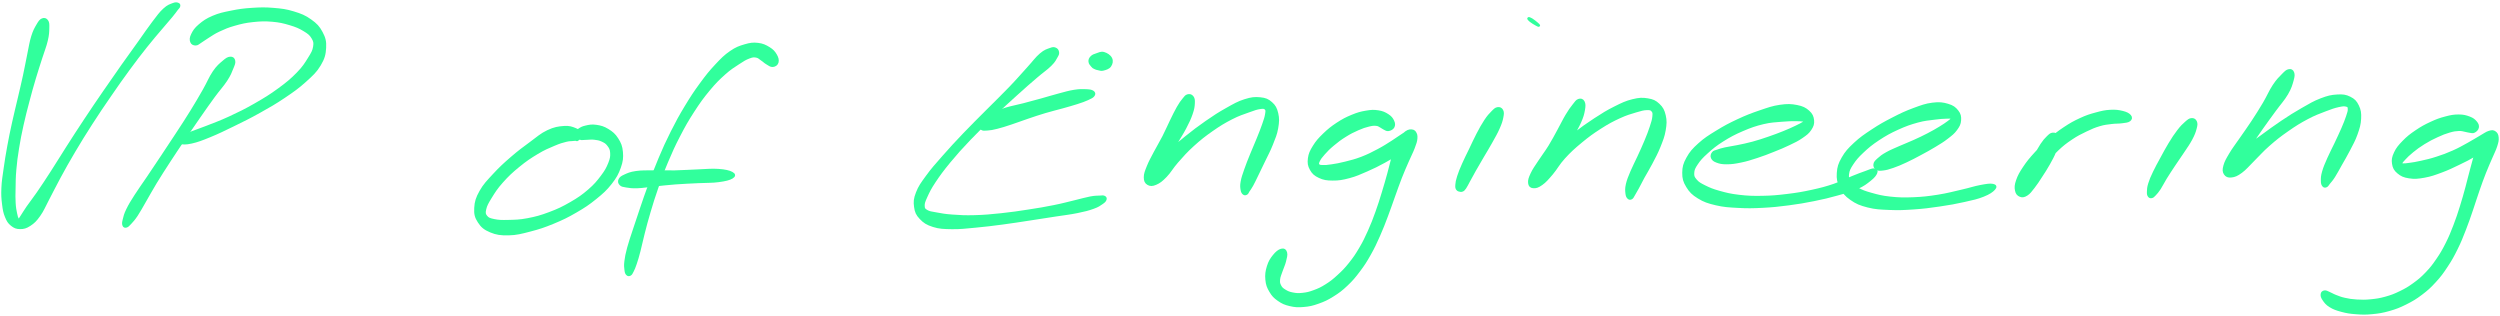 <svg xmlns="http://www.w3.org/2000/svg" width="997" height="126" viewBox="0 0 997 126" fill="none"><path d="M16.887 7.815C16.135 8.148 15.783 8.656 14.991 10.015C14.199 11.373 13.652 12.263 12.929 14.599C12.206 16.935 12.02 18.577 11.365 21.685C10.71 24.803 10.427 26.621 9.654 30.169C8.892 33.718 8.393 35.663 7.524 39.436C6.644 43.209 6.116 45.222 5.285 49.015C4.454 52.807 4.044 54.762 3.379 58.398C2.715 62.034 2.421 63.882 1.952 67.185C1.493 70.499 1.18 72.102 1.053 74.946C0.926 77.79 1.033 79.11 1.317 81.397C1.59 83.684 1.786 84.721 2.451 86.372C3.125 88.014 3.555 88.728 4.669 89.627C5.774 90.527 6.566 90.859 8.002 90.869C9.43 90.869 10.319 90.654 11.844 89.657C13.369 88.65 14.151 87.917 15.617 85.854C17.083 83.792 17.562 82.375 19.175 79.335C20.797 76.295 21.648 74.438 23.71 70.645C25.772 66.863 26.975 64.673 29.506 60.402C32.038 56.14 33.494 53.775 36.348 49.327C39.212 44.88 40.835 42.505 43.806 38.184C46.778 33.854 48.342 31.626 51.215 27.706C54.089 23.787 55.594 21.832 58.184 18.567C60.765 15.303 62.114 13.827 64.147 11.403C66.18 8.988 67.079 8.021 68.35 6.476C69.611 4.942 69.884 4.502 70.49 3.7C71.096 2.899 71.292 2.899 71.38 2.479C71.478 2.058 71.429 1.745 70.96 1.589C70.5 1.442 70.138 1.266 69.044 1.697C67.949 2.136 67.079 2.303 65.496 3.759C63.912 5.215 63.091 6.398 61.127 8.979C59.152 11.559 58.087 13.24 55.643 16.651C53.199 20.073 51.733 22.057 48.908 26.054C46.093 30.042 44.539 32.291 41.548 36.63C38.567 40.98 36.935 43.365 34.002 47.793C31.06 52.221 29.555 54.586 26.867 58.779C24.179 62.982 22.899 65.152 20.553 68.769C18.217 72.395 17.063 74.125 15.157 76.901C13.251 79.667 12.313 80.762 11.023 82.619C9.733 84.486 9.381 85.19 8.696 86.206C8.012 87.223 7.934 87.457 7.592 87.692C7.25 87.917 7.25 87.878 6.996 87.369C6.742 86.861 6.575 86.431 6.321 85.151C6.067 83.88 5.862 82.99 5.745 80.987C5.617 78.973 5.657 77.761 5.715 75.103C5.764 72.434 5.735 70.86 6.018 67.654C6.302 64.439 6.536 62.611 7.113 59.043C7.69 55.475 8.081 53.55 8.902 49.816C9.733 46.072 10.27 44.069 11.248 40.354C12.225 36.64 12.763 34.695 13.799 31.225C14.825 27.755 15.441 26.025 16.389 23.005C17.347 19.994 18.012 18.499 18.569 16.133C19.126 13.778 19.136 12.761 19.165 11.207C19.204 9.643 19.204 9.037 18.745 8.363C18.285 7.688 17.64 7.483 16.887 7.815Z" fill="#31FF9C" stroke="#31FF9C"></path><path d="M91.818 23.103C90.978 23.171 90.42 23.494 89.12 24.618C87.811 25.742 86.843 26.456 85.289 28.723C83.745 30.991 83.148 32.789 81.35 35.937C79.551 39.084 78.486 40.931 76.306 44.46C74.136 47.979 72.826 49.943 70.461 53.56C68.105 57.176 66.825 59.083 64.518 62.543C62.221 66.003 61.029 67.782 58.947 70.861C56.865 73.949 55.751 75.416 54.118 77.967C52.496 80.508 51.763 81.681 50.824 83.606C49.886 85.532 49.739 86.363 49.436 87.585C49.123 88.816 49.114 89.207 49.299 89.745C49.485 90.282 49.808 90.439 50.345 90.273C50.883 90.116 51.137 89.852 51.968 88.943C52.808 88.034 53.356 87.477 54.519 85.728C55.682 83.978 56.278 82.776 57.784 80.195C59.289 77.625 60.12 76.002 62.035 72.845C63.961 69.688 65.124 67.899 67.382 64.419C69.64 60.949 70.92 59.043 73.335 55.466C75.759 51.889 77.108 49.943 79.483 46.542C81.858 43.14 83.08 41.361 85.22 38.449C87.351 35.536 88.681 34.236 90.156 31.978C91.632 29.72 91.965 28.694 92.59 27.149C93.226 25.605 93.47 25.077 93.314 24.266C93.167 23.455 92.659 23.025 91.818 23.103Z" fill="#31FF9C" stroke="#31FF9C"></path><path d="M78.026 17.648C78.769 17.648 79.043 17.208 80.03 16.612C81.008 16.015 81.496 15.566 82.963 14.666C84.429 13.767 85.26 13.093 87.361 12.115C89.463 11.148 90.753 10.561 93.451 9.799C96.138 9.036 97.8 8.636 100.83 8.313C103.86 7.991 105.629 7.922 108.591 8.176C111.553 8.43 113.107 8.812 115.638 9.564C118.17 10.317 119.46 10.874 121.259 11.959C123.057 13.044 123.829 13.63 124.641 14.97C125.462 16.318 125.638 16.993 125.364 18.654C125.09 20.326 124.602 21.176 123.272 23.297C121.943 25.428 121.122 26.826 118.708 29.299C116.293 31.772 114.612 33.179 111.211 35.662C107.809 38.154 105.629 39.474 101.71 41.722C97.781 43.97 95.464 45.094 91.584 46.893C87.693 48.691 85.553 49.405 82.288 50.705C79.023 52.005 77.411 52.425 75.251 53.383C73.09 54.341 72.152 54.791 71.468 55.494C70.793 56.198 70.881 56.648 71.859 56.902C72.836 57.156 73.99 57.293 76.355 56.755C78.73 56.218 80.372 55.602 83.705 54.233C87.038 52.865 89.101 51.848 93.03 49.933C96.96 48.007 99.296 46.883 103.342 44.625C107.399 42.367 109.637 41.087 113.283 38.633C116.938 36.17 118.776 34.88 121.611 32.329C124.445 29.768 125.872 28.507 127.456 25.858C129.049 23.209 129.42 21.655 129.567 19.075C129.714 16.504 129.352 15.165 128.189 12.985C127.035 10.796 126.019 9.74 123.781 8.147C121.552 6.554 119.978 5.918 117.017 5.019C114.055 4.11 112.286 3.905 108.972 3.631C105.659 3.358 103.782 3.416 100.429 3.631C97.087 3.856 95.327 4.1 92.239 4.726C89.15 5.351 87.517 5.674 84.986 6.749C82.454 7.824 81.242 8.694 79.59 10.092C77.939 11.49 77.352 12.448 76.707 13.758C76.052 15.057 76.062 15.839 76.335 16.612C76.599 17.394 77.293 17.648 78.026 17.648Z" fill="#31FF9C" stroke="#31FF9C"></path><path d="M231.534 53.345C231.231 52.602 230.723 52.064 229.403 51.536C228.084 51.018 227.106 50.569 224.926 50.735C222.737 50.901 221.144 51.106 218.485 52.367C215.817 53.628 214.487 54.928 211.604 57.049C208.72 59.17 206.971 60.441 204.058 62.963C201.145 65.484 199.523 66.97 197.05 69.648C194.577 72.326 193.179 73.705 191.684 76.363C190.198 79.012 189.758 80.498 189.621 82.912C189.484 85.326 189.787 86.578 190.999 88.435C192.202 90.292 193.296 91.22 195.662 92.208C198.037 93.195 199.699 93.43 202.836 93.361C205.984 93.293 207.841 92.775 211.399 91.856C214.947 90.937 216.98 90.263 220.616 88.767C224.252 87.262 226.217 86.314 229.579 84.359C232.941 82.414 234.652 81.28 237.438 79.022C240.233 76.764 241.602 75.523 243.537 73.069C245.463 70.606 246.225 69.209 247.105 66.726C247.984 64.243 248.121 62.894 247.926 60.646C247.73 58.388 247.241 57.205 246.127 55.456C245.013 53.696 244.045 52.914 242.364 51.869C240.683 50.833 239.49 50.52 237.721 50.266C235.962 50.002 234.926 50.266 233.567 50.569C232.199 50.872 231.71 51.224 230.899 51.761C230.097 52.308 229.843 52.631 229.53 53.286C229.217 53.941 229.217 54.547 229.344 55.055C229.472 55.554 229.794 55.886 230.166 55.798C230.547 55.71 230.996 54.83 231.211 54.615C231.426 54.39 231.202 54.537 231.25 54.674C231.309 54.811 231.27 55.143 231.485 55.28C231.71 55.417 231.808 55.358 232.355 55.348C232.902 55.348 233.293 55.28 234.232 55.251C235.17 55.231 235.874 55.084 237.037 55.231C238.21 55.378 238.972 55.456 240.087 55.974C241.201 56.492 241.866 56.834 242.608 57.831C243.361 58.828 243.752 59.473 243.83 60.949C243.918 62.425 243.781 63.314 243.029 65.201C242.266 67.087 241.67 68.221 240.038 70.372C238.415 72.522 237.359 73.822 234.887 75.963C232.414 78.093 230.801 79.218 227.653 81.035C224.506 82.853 222.6 83.763 219.15 85.053C215.709 86.353 213.696 86.89 210.411 87.516C207.127 88.141 205.387 88.132 202.719 88.2C200.051 88.269 198.848 88.23 197.079 87.868C195.32 87.506 194.626 87.291 193.893 86.392C193.16 85.493 193.062 84.926 193.414 83.381C193.766 81.847 194.303 80.869 195.652 78.68C197.001 76.5 197.939 74.966 200.168 72.473C202.387 69.971 203.96 68.485 206.775 66.188C209.581 63.891 211.408 62.669 214.233 60.978C217.058 59.278 218.593 58.691 220.899 57.704C223.196 56.727 224.154 56.472 225.728 56.072C227.302 55.681 227.722 55.866 228.748 55.71C229.784 55.554 230.341 55.759 230.899 55.29C231.456 54.821 231.827 54.097 231.534 53.345Z" fill="#31FF9C" stroke="#31FF9C"></path><path d="M309.984 24.843C310.218 23.982 310.003 23.064 309.339 21.939C308.674 20.815 308.068 20.092 306.651 19.222C305.224 18.352 304.148 17.805 302.242 17.59C300.327 17.375 299.261 17.512 297.091 18.147C294.931 18.782 293.709 19.193 291.403 20.776C289.106 22.37 287.962 23.533 285.587 26.074C283.212 28.615 281.941 30.199 279.527 33.493C277.112 36.787 275.832 38.732 273.515 42.563C271.199 46.395 270.045 48.516 267.963 52.641C265.881 56.776 264.884 59.024 263.106 63.217C261.317 67.42 260.535 69.619 259.049 73.646C257.563 77.663 256.909 79.677 255.657 83.333C254.406 86.978 253.81 88.787 252.794 91.895C251.777 95.013 251.249 96.44 250.584 98.903C249.93 101.366 249.715 102.471 249.5 104.211C249.284 105.96 249.402 106.606 249.529 107.632C249.646 108.658 249.773 108.961 250.125 109.333C250.467 109.704 250.839 109.724 251.269 109.479C251.689 109.225 251.806 108.961 252.246 108.082C252.686 107.212 252.921 106.703 253.458 105.1C253.996 103.497 254.309 102.481 254.934 100.057C255.569 97.642 255.814 96.147 256.625 93.019C257.436 89.882 257.886 88.054 258.981 84.398C260.075 80.742 260.681 78.729 262.079 74.731C263.477 70.743 264.23 68.564 265.969 64.439C267.719 60.304 268.697 58.105 270.788 54.088C272.87 50.07 274.043 48.008 276.399 44.362C278.764 40.716 280.084 38.869 282.576 35.868C285.059 32.867 286.457 31.499 288.832 29.368C291.197 27.247 292.458 26.534 294.423 25.233C296.387 23.933 297.218 23.425 298.655 22.878C300.092 22.321 300.561 22.301 301.597 22.477C302.633 22.643 302.975 23.181 303.826 23.738C304.686 24.285 304.999 24.735 305.869 25.224C306.729 25.722 307.345 26.299 308.175 26.221C308.997 26.142 309.749 25.703 309.984 24.843Z" fill="#31FF9C" stroke="#31FF9C"></path><path d="M247.486 73.48C248.013 74.007 248.414 74.047 249.753 74.272C251.102 74.487 251.962 74.653 254.201 74.575C256.449 74.496 257.954 74.174 260.974 73.871C263.995 73.568 265.793 73.314 269.322 73.05C272.841 72.776 275.157 72.727 278.607 72.541C282.058 72.365 283.934 72.502 286.583 72.141C289.232 71.789 290.825 71.398 291.881 70.772C292.927 70.137 292.927 69.59 291.842 69.003C290.757 68.417 289.134 68.035 286.456 67.85C283.768 67.654 281.882 67.928 278.412 68.045C274.942 68.162 272.645 68.368 269.097 68.446C265.549 68.514 263.74 68.358 260.652 68.417C257.573 68.465 255.97 68.368 253.673 68.7C251.376 69.032 250.467 69.472 249.167 70.069C247.857 70.665 247.476 70.987 247.144 71.671C246.801 72.356 246.968 72.962 247.486 73.48Z" fill="#31FF9C" stroke="#31FF9C"></path><path d="M420.855 19.466C420.249 19.242 419.995 19.163 418.831 19.613C417.659 20.053 416.798 20.18 415.019 21.705C413.241 23.23 412.38 24.588 409.937 27.257C407.503 29.915 406.056 31.675 402.841 35.017C399.635 38.36 397.553 40.306 393.897 43.99C390.241 47.666 388.101 49.728 384.562 53.432C381.034 57.137 379.206 59.111 376.234 62.493C373.263 65.885 371.807 67.469 369.715 70.352C367.623 73.226 366.704 74.457 365.766 76.881C364.828 79.296 364.75 80.439 365.023 82.463C365.297 84.486 365.717 85.473 367.154 86.988C368.591 88.503 369.715 89.256 372.207 90.038C374.71 90.82 376.293 90.849 379.646 90.898C382.998 90.947 384.963 90.673 388.99 90.302C393.007 89.93 395.402 89.627 399.742 89.06C404.082 88.484 406.438 88.093 410.67 87.448C414.912 86.812 417.141 86.46 420.923 85.864C424.716 85.278 426.612 85.102 429.622 84.486C432.623 83.88 433.992 83.518 435.956 82.814C437.921 82.121 438.459 81.651 439.426 80.996C440.394 80.341 440.609 80.038 440.795 79.56C440.98 79.071 440.804 78.778 440.365 78.563C439.915 78.348 439.671 78.436 438.576 78.494C437.471 78.553 436.856 78.475 434.881 78.836C432.907 79.208 431.626 79.638 428.704 80.332C425.791 81.026 424.002 81.554 420.288 82.296C416.583 83.049 414.355 83.411 410.162 84.056C405.968 84.701 403.613 85.072 399.322 85.522C395.041 85.972 392.636 86.196 388.746 86.304C384.846 86.412 382.91 86.294 379.851 86.069C376.792 85.854 375.492 85.59 373.439 85.209C371.386 84.828 370.604 84.799 369.568 84.183C368.532 83.567 368.317 83.293 368.268 82.13C368.229 80.977 368.483 80.322 369.363 78.377C370.243 76.432 370.829 75.181 372.667 72.405C374.514 69.638 375.785 67.899 378.58 64.497C381.386 61.105 383.184 59.111 386.674 55.446C390.173 51.781 392.313 49.738 396.038 46.16C399.771 42.593 401.892 40.687 405.333 37.578C408.764 34.47 410.504 32.965 413.221 30.639C415.938 28.302 417.277 27.52 418.9 25.908C420.522 24.295 420.737 23.611 421.324 22.584C421.92 21.558 421.94 21.392 421.852 20.766C421.754 20.151 421.451 19.701 420.855 19.466Z" fill="#31FF9C" stroke="#31FF9C"></path><path d="M391.463 51.331C392.088 51.732 392.567 51.654 393.809 51.556C395.05 51.468 395.783 51.341 397.65 50.872C399.527 50.402 400.729 50.002 403.163 49.2C405.587 48.408 407.073 47.802 409.79 46.884C412.517 45.965 414.032 45.437 416.789 44.616C419.545 43.795 421.031 43.482 423.572 42.769C426.123 42.045 427.491 41.684 429.525 41.029C431.548 40.374 432.418 40.071 433.728 39.475C435.037 38.878 435.634 38.614 436.054 38.038C436.464 37.471 436.396 37.021 435.8 36.62C435.203 36.23 434.558 36.132 433.073 36.063C431.587 36.005 430.561 35.966 428.391 36.308C426.221 36.65 424.823 37.099 422.223 37.784C419.613 38.468 418.176 38.956 415.381 39.729C412.586 40.501 411.051 40.921 408.236 41.654C405.431 42.378 403.828 42.612 401.325 43.355C398.823 44.108 397.552 44.557 395.715 45.398C393.887 46.239 393.173 46.717 392.167 47.558C391.15 48.389 390.789 48.809 390.642 49.562C390.505 50.324 390.828 50.93 391.463 51.331Z" fill="#31FF9C" stroke="#31FF9C"></path><path d="M435.565 26.279C435.966 26.778 436.093 26.817 436.592 27.061C437.09 27.315 437.373 27.403 438.058 27.53C438.732 27.648 439.074 27.921 440.003 27.667C440.922 27.413 442.046 27.14 442.652 26.27C443.258 25.4 443.522 24.334 443.033 23.327C442.544 22.321 441.352 21.558 440.218 21.236C439.094 20.913 438.38 21.402 437.393 21.715C436.406 22.018 435.858 22.213 435.292 22.79C434.725 23.357 434.519 23.875 434.578 24.569C434.627 25.273 435.155 25.781 435.565 26.279Z" fill="#31FF9C" stroke="#31FF9C"></path><path d="M473.656 38.106C472.962 38.312 472.766 38.664 471.985 39.621C471.203 40.579 470.733 41.185 469.746 42.906C468.759 44.616 468.202 45.877 467.048 48.194C465.905 50.52 465.318 52.006 464.028 54.528C462.738 57.049 461.839 58.428 460.597 60.793C459.366 63.168 458.633 64.39 457.841 66.374C457.049 68.349 456.639 69.316 456.639 70.704C456.639 72.082 456.981 72.776 457.831 73.285C458.682 73.793 459.493 73.852 460.9 73.236C462.318 72.62 463.188 71.975 464.898 70.215C466.609 68.466 467.283 66.921 469.453 64.458C471.623 61.995 472.972 60.421 475.748 57.9C478.533 55.378 480.283 54 483.362 51.849C486.431 49.699 488.21 48.643 491.113 47.148C494.016 45.652 495.609 45.203 497.887 44.372C500.174 43.541 501.151 43.189 502.53 42.994C503.918 42.798 504.309 42.867 504.797 43.385C505.296 43.912 505.198 44.343 505.003 45.603C504.807 46.864 504.485 47.744 503.82 49.689C503.145 51.634 502.618 52.934 501.65 55.329C500.692 57.724 499.998 59.19 499.001 61.663C498.004 64.136 497.427 65.524 496.675 67.694C495.932 69.854 495.551 70.88 495.267 72.463C494.974 74.057 495.091 74.692 495.238 75.64C495.394 76.588 495.639 76.891 496.02 77.204C496.401 77.507 496.763 77.4 497.124 77.185C497.496 76.96 497.427 76.764 497.857 76.1C498.297 75.445 498.591 75.151 499.304 73.861C500.008 72.571 500.438 71.642 501.406 69.648C502.383 67.664 503.028 66.355 504.172 63.931C505.325 61.506 506.146 60.099 507.163 57.518C508.179 54.948 508.834 53.501 509.254 51.048C509.675 48.585 509.733 47.236 509.274 45.252C508.805 43.258 508.277 42.28 506.938 41.097C505.589 39.905 504.651 39.504 502.549 39.289C500.448 39.084 499.109 39.201 496.43 40.051C493.752 40.892 492.227 41.811 489.168 43.531C486.109 45.242 484.349 46.395 481.114 48.633C477.888 50.862 476.09 52.26 473.03 54.703C469.971 57.147 468.348 58.554 465.807 60.842C463.266 63.119 461.897 64.204 460.324 66.1C458.75 68.006 458.369 69.052 457.929 70.333C457.499 71.613 457.763 72.18 458.144 72.493C458.535 72.815 459.043 72.698 459.864 71.926C460.675 71.154 461.135 70.323 462.23 68.622C463.324 66.921 463.999 65.7 465.338 63.422C466.677 61.145 467.488 59.698 468.935 57.225C470.391 54.742 471.359 53.394 472.6 51.018C473.842 48.643 474.467 47.324 475.151 45.349C475.836 43.365 475.953 42.446 476.012 41.107C476.08 39.768 475.953 39.23 475.484 38.634C475.015 38.028 474.36 37.911 473.656 38.106Z" fill="#31FF9C" stroke="#31FF9C"></path><path d="M555.615 50.597C555.967 49.894 555.947 49.209 555.498 48.271C555.058 47.342 554.579 46.697 553.396 45.935C552.204 45.172 551.285 44.733 549.564 44.478C547.844 44.215 546.837 44.273 544.775 44.625C542.713 44.977 541.52 45.3 539.233 46.238C536.955 47.186 535.616 47.86 533.368 49.336C531.13 50.812 529.898 51.8 528.022 53.608C526.155 55.426 525.197 56.481 524.014 58.388C522.831 60.303 522.333 61.349 522.089 63.167C521.854 64.985 522.01 66.021 522.831 67.497C523.643 68.963 524.444 69.697 526.174 70.498C527.904 71.309 529.107 71.505 531.472 71.514C533.847 71.534 535.313 71.29 538.031 70.566C540.748 69.843 542.273 69.12 545.078 67.908C547.883 66.686 549.437 65.904 552.067 64.467C554.686 63.03 556.104 62.19 558.195 60.714C560.287 59.238 561.274 58.417 562.525 57.097C563.767 55.768 564.216 55.054 564.412 54.087C564.607 53.109 564.236 52.493 563.503 52.23C562.77 51.975 561.851 51.966 560.737 52.777C559.632 53.588 558.967 54.448 557.951 56.296C556.944 58.153 556.534 59.472 555.693 62.043C554.852 64.614 554.598 66.197 553.767 69.169C552.937 72.13 552.497 73.772 551.539 76.861C550.591 79.95 550.102 81.563 548.998 84.632C547.883 87.701 547.307 89.275 545.997 92.188C544.687 95.091 543.983 96.576 542.449 99.166C540.914 101.766 540.074 102.988 538.343 105.158C536.604 107.328 535.646 108.296 533.769 110.016C531.902 111.736 530.905 112.528 528.96 113.76C527.025 114.991 525.969 115.47 524.063 116.174C522.157 116.887 521.16 117.102 519.43 117.288C517.7 117.474 516.84 117.396 515.422 117.112C514.005 116.839 513.331 116.516 512.334 115.9C511.337 115.284 510.916 114.913 510.457 114.014C509.988 113.115 509.89 112.616 510.007 111.404C510.125 110.192 510.574 109.381 511.043 107.944C511.513 106.507 512.011 105.666 512.363 104.23C512.715 102.783 513.077 101.639 512.803 100.73C512.529 99.821 511.962 99.421 511.004 99.684C510.056 99.939 509.089 100.701 508.033 102.021C506.977 103.33 506.313 104.366 505.726 106.263C505.14 108.169 504.925 109.537 505.12 111.511C505.306 113.496 505.716 114.542 506.674 116.154C507.622 117.757 508.316 118.49 509.871 119.575C511.425 120.66 512.441 121.12 514.445 121.589C516.439 122.058 517.622 122.127 519.87 121.931C522.118 121.745 523.349 121.472 525.676 120.641C528.002 119.82 529.243 119.243 531.521 117.816C533.798 116.399 534.971 115.509 537.053 113.535C539.145 111.56 540.113 110.387 541.95 107.954C543.788 105.52 544.648 104.161 546.231 101.356C547.815 98.551 548.528 96.977 549.887 93.927C551.246 90.888 551.832 89.255 553.025 86.127C554.217 82.999 554.725 81.377 555.84 78.308C556.954 75.239 557.492 73.606 558.596 70.781C559.701 67.957 560.355 66.549 561.382 64.184C562.398 61.818 563.024 60.753 563.708 58.954C564.383 57.146 564.676 56.384 564.773 55.152C564.861 53.92 564.646 53.383 564.177 52.787C563.718 52.2 563.366 52.024 562.457 52.181C561.548 52.347 561.079 52.738 559.652 53.598C558.234 54.458 557.374 55.211 555.361 56.472C553.357 57.742 552.076 58.612 549.613 59.912C547.15 61.212 545.664 61.984 543.055 62.991C540.445 63.988 538.949 64.33 536.564 64.936C534.18 65.542 532.958 65.738 531.13 66.021C529.302 66.295 528.53 66.363 527.445 66.314C526.36 66.266 526.037 66.217 525.725 65.777C525.412 65.337 525.441 65.014 525.881 64.106C526.321 63.206 526.77 62.551 527.934 61.261C529.087 59.961 529.957 59.062 531.667 57.645C533.368 56.218 534.492 55.367 536.457 54.145C538.422 52.914 539.604 52.337 541.481 51.506C543.358 50.675 544.384 50.353 545.86 49.991C547.336 49.63 547.893 49.6 548.871 49.698C549.848 49.786 550.092 50.148 550.737 50.46C551.373 50.783 551.48 51.008 552.076 51.272C552.683 51.536 553.034 51.907 553.748 51.77C554.452 51.633 555.263 51.291 555.615 50.597Z" fill="#31FF9C" stroke="#31FF9C"></path><path d="M597.254 43.228C596.481 43.355 596.12 43.746 595.142 44.733C594.165 45.72 593.53 46.385 592.357 48.154C591.184 49.923 590.48 51.253 589.258 53.559C588.046 55.876 587.44 57.313 586.287 59.698C585.133 62.092 584.449 63.363 583.511 65.513C582.572 67.654 582.113 68.778 581.585 70.42C581.057 72.062 580.96 72.717 580.881 73.724C580.813 74.731 580.881 75.014 581.204 75.464C581.536 75.913 582.113 75.972 582.514 75.962C582.915 75.962 583.452 75.591 583.198 75.444C582.944 75.288 581.536 75.122 581.253 75.2C580.969 75.278 581.419 75.679 581.791 75.835C582.162 75.992 582.612 76.148 583.1 75.953C583.589 75.767 583.726 75.63 584.254 74.887C584.781 74.135 584.967 73.607 585.749 72.199C586.531 70.792 587.039 69.795 588.154 67.83C589.268 65.865 590.001 64.634 591.321 62.376C592.64 60.118 593.491 58.798 594.742 56.531C596.003 54.263 596.765 52.983 597.615 51.038C598.475 49.083 598.759 48.174 599.033 46.786C599.306 45.398 599.355 44.792 598.993 44.078C598.642 43.374 598.026 43.091 597.254 43.228Z" fill="#31FF9C" stroke="#31FF9C"></path><path d="M612.522 9.682C613.167 10.053 613.626 10.268 613.685 10.19C613.743 10.112 613.382 9.77 612.805 9.281C612.228 8.802 611.437 8.157 610.791 7.766C610.146 7.385 609.638 7.219 609.57 7.336C609.491 7.443 609.834 7.864 610.42 8.333C611.006 8.802 611.867 9.31 612.522 9.682Z" fill="#31FF9C" stroke="#31FF9C"></path><path d="M629.578 39.944C628.796 40.218 628.474 40.814 627.516 42.026C626.558 43.238 625.972 44.03 624.789 46.004C623.606 47.978 622.961 49.435 621.593 51.908C620.234 54.381 619.491 55.886 617.966 58.359C616.432 60.842 615.366 62.102 613.949 64.302C612.522 66.491 611.672 67.586 610.87 69.316C610.059 71.056 609.785 71.906 609.902 72.962C610.02 74.008 610.489 74.477 611.466 74.565C612.434 74.653 613.275 74.448 614.76 73.382C616.246 72.317 617.087 71.329 618.885 69.218C620.674 67.117 621.407 65.397 623.723 62.865C626.04 60.324 627.584 58.916 630.478 56.521C633.371 54.127 635.12 52.856 638.18 50.901C641.239 48.936 642.96 48.037 645.784 46.727C648.609 45.427 650.095 45.036 652.294 44.372C654.484 43.717 655.402 43.463 656.751 43.414C658.1 43.375 658.501 43.511 659.038 44.137C659.576 44.763 659.576 45.232 659.449 46.532C659.322 47.842 659.038 48.702 658.403 50.647C657.768 52.592 657.25 53.892 656.272 56.267C655.295 58.633 654.611 60.069 653.496 62.503C652.392 64.947 651.629 66.257 650.701 68.456C649.782 70.655 649.293 71.779 648.893 73.509C648.492 75.239 648.609 76.021 648.717 77.106C648.834 78.181 649.069 78.533 649.45 78.905C649.831 79.286 650.212 79.227 650.623 78.983C651.043 78.729 651.063 78.455 651.551 77.673C652.03 76.881 652.294 76.451 653.047 75.054C653.809 73.656 654.249 72.698 655.353 70.684C656.458 68.671 657.289 67.42 658.56 64.976C659.83 62.533 660.661 61.076 661.707 58.466C662.743 55.857 663.359 54.41 663.779 51.937C664.199 49.454 664.278 48.125 663.808 46.092C663.339 44.059 662.782 43.033 661.433 41.762C660.084 40.481 659.136 40.042 657.074 39.709C655.002 39.367 653.741 39.406 651.121 40.051C648.492 40.697 646.967 41.43 643.957 42.945C640.946 44.45 639.255 45.515 636.049 47.597C632.853 49.679 631.074 50.969 627.956 53.345C624.838 55.71 623.225 57.127 620.459 59.454C617.693 61.78 616.099 62.884 614.135 64.996C612.18 67.107 611.457 68.319 610.665 70C609.873 71.672 609.922 72.542 610.186 73.382C610.45 74.233 611.056 74.516 611.994 74.233C612.923 73.949 613.587 73.363 614.858 71.965C616.119 70.567 616.813 69.404 618.328 67.254C619.833 65.103 620.742 63.706 622.404 61.223C624.066 58.74 625.111 57.342 626.636 54.84C628.161 52.338 629.041 50.94 630.038 48.731C631.025 46.522 631.308 45.437 631.592 43.815C631.875 42.192 631.856 41.4 631.455 40.628C631.054 39.846 630.37 39.66 629.578 39.944Z" fill="#31FF9C" stroke="#31FF9C"></path><path d="M682.809 62.884C683.122 63.568 683.572 63.979 684.745 64.409C685.908 64.839 686.749 65.034 688.645 65.025C690.541 65.015 691.812 64.839 694.226 64.341C696.63 63.842 698.077 63.373 700.687 62.523C703.297 61.672 704.733 61.095 707.285 60.079C709.845 59.062 711.204 58.515 713.452 57.43C715.71 56.345 716.844 55.827 718.535 54.654C720.226 53.481 721.027 52.904 721.917 51.575C722.797 50.236 723.109 49.405 722.963 47.988C722.806 46.571 722.425 45.613 721.155 44.489C719.874 43.365 718.838 42.807 716.58 42.368C714.332 41.928 712.836 41.859 709.885 42.289C706.943 42.71 705.203 43.365 701.85 44.498C698.497 45.642 696.542 46.395 693.112 47.988C689.691 49.591 687.814 50.578 684.725 52.484C681.637 54.38 680.014 55.368 677.668 57.489C675.322 59.6 674.257 60.792 673.006 63.07C671.745 65.347 671.393 66.628 671.373 68.876C671.354 71.124 671.696 72.346 672.898 74.32C674.091 76.285 675.088 77.311 677.385 78.719C679.682 80.136 681.226 80.644 684.373 81.387C687.521 82.12 689.407 82.218 693.112 82.413C696.826 82.619 698.898 82.589 702.925 82.384C706.952 82.179 709.161 81.934 713.257 81.407C717.352 80.869 719.522 80.488 723.403 79.716C727.283 78.934 729.218 78.465 732.649 77.507C736.08 76.559 737.937 76.109 740.557 74.956C743.176 73.792 744.222 72.913 745.747 71.701C747.262 70.489 747.849 69.697 748.171 68.886C748.494 68.074 748.171 67.693 747.34 67.644C746.519 67.605 745.757 68.065 744.036 68.671C742.316 69.277 741.251 69.658 738.739 70.684C736.237 71.701 734.712 72.659 731.496 73.763C728.28 74.858 726.394 75.356 722.66 76.177C718.926 76.989 716.785 77.36 712.807 77.839C708.839 78.328 706.669 78.523 702.798 78.592C698.927 78.66 696.914 78.582 693.473 78.181C690.033 77.78 688.332 77.341 685.605 76.578C682.868 75.816 681.685 75.298 679.828 74.379C677.961 73.45 677.209 73.03 676.28 71.945C675.342 70.87 675.088 70.313 675.166 68.983C675.234 67.644 675.547 66.901 676.652 65.269C677.746 63.637 678.616 62.659 680.669 60.812C682.721 58.955 684.09 57.811 686.924 56.013C689.759 54.224 691.597 53.247 694.842 51.849C698.087 50.451 700.022 49.786 703.17 49.024C706.317 48.271 708.027 48.301 710.588 48.056C713.149 47.822 714.283 47.831 715.994 47.822C717.704 47.812 718.3 47.91 719.131 47.998C719.972 48.095 720.167 48.066 720.177 48.271C720.197 48.477 720.001 48.565 719.2 49.034C718.398 49.513 717.733 49.894 716.17 50.627C714.606 51.37 713.53 51.868 711.38 52.738C709.22 53.598 707.861 54.117 705.388 54.967C702.915 55.807 701.508 56.296 699.025 56.971C696.543 57.645 695.174 57.889 692.975 58.349C690.776 58.808 689.642 58.896 688.029 59.258C686.416 59.62 685.879 59.805 684.911 60.157C683.934 60.499 683.591 60.441 683.171 60.978C682.751 61.526 682.497 62.2 682.809 62.884Z" fill="#31FF9C" stroke="#31FF9C"></path><path d="M748.425 67.292C749.09 67.693 749.667 67.653 750.957 67.497C752.237 67.341 753.029 67.135 754.847 66.5C756.675 65.875 757.867 65.366 760.067 64.34C762.276 63.314 763.576 62.61 765.873 61.378C768.16 60.147 769.411 59.482 771.542 58.192C773.663 56.902 774.797 56.247 776.498 54.917C778.198 53.598 779.039 52.972 780.055 51.584C781.072 50.187 781.492 49.405 781.59 47.958C781.688 46.511 781.522 45.563 780.544 44.342C779.577 43.12 778.726 42.445 776.752 41.869C774.777 41.282 773.399 41.096 770.682 41.438C767.964 41.781 766.332 42.406 763.175 43.569C760.018 44.742 758.19 45.602 754.906 47.293C751.612 48.984 749.764 50.011 746.734 52.014C743.695 54.018 742.072 55.103 739.707 57.312C737.341 59.521 736.237 60.714 734.898 63.059C733.558 65.396 733.167 66.696 733.011 69.012C732.864 71.329 733.109 72.57 734.145 74.632C735.181 76.695 736.061 77.809 738.211 79.324C740.371 80.849 741.867 81.475 744.936 82.257C747.995 83.029 749.872 83.078 753.537 83.234C757.193 83.39 759.265 83.293 763.243 83.019C767.231 82.745 769.44 82.452 773.458 81.865C777.475 81.279 779.85 80.849 783.34 80.067C786.829 79.295 788.549 78.923 790.925 77.975C793.3 77.027 794.463 76.177 795.225 75.336C795.978 74.505 795.783 74.026 794.707 73.811C793.632 73.596 792.293 73.811 789.849 74.271C787.396 74.73 785.832 75.326 782.44 76.099C779.049 76.871 776.771 77.526 772.891 78.141C769.01 78.748 766.84 79.002 763.038 79.158C759.226 79.305 757.213 79.266 753.85 78.904C750.488 78.552 748.836 78.102 746.226 77.369C743.616 76.646 742.512 76.216 740.811 75.278C739.11 74.329 738.495 73.821 737.713 72.638C736.931 71.456 736.725 70.82 736.911 69.364C737.097 67.898 737.468 67.096 738.631 65.337C739.804 63.578 740.664 62.512 742.746 60.557C744.828 58.593 746.246 57.4 749.061 55.533C751.876 53.676 753.684 52.679 756.822 51.252C759.959 49.825 761.816 49.199 764.739 48.388C767.661 47.587 769.196 47.547 771.444 47.235C773.692 46.922 774.621 46.912 775.979 46.844C777.348 46.775 777.749 46.795 778.257 46.893C778.765 47 778.775 47 778.521 47.362C778.276 47.723 777.964 47.997 777.006 48.701C776.038 49.414 775.325 49.923 773.712 50.9C772.099 51.878 771.014 52.513 768.942 53.588C766.87 54.663 765.628 55.25 763.351 56.276C761.064 57.312 759.715 57.791 757.525 58.759C755.346 59.736 754.124 60.196 752.433 61.144C750.752 62.082 750.087 62.62 749.119 63.49C748.161 64.359 747.761 64.721 747.624 65.484C747.487 66.246 747.761 66.891 748.425 67.292Z" fill="#31FF9C" stroke="#31FF9C"></path><path d="M818.615 53.394C817.862 53.482 817.511 53.843 816.631 54.694C815.741 55.554 815.204 56.15 814.187 57.665C813.181 59.19 812.604 60.353 811.558 62.298C810.522 64.253 809.994 65.485 808.997 67.41C808 69.336 807.345 70.352 806.573 71.936C805.801 73.519 805.332 74.262 805.136 75.328C804.931 76.403 805.107 76.911 805.586 77.282C806.065 77.664 806.661 77.722 807.531 77.224C808.411 76.716 808.948 76.149 809.955 74.751C810.962 73.353 811.363 72.219 812.565 70.235C813.767 68.251 814.383 66.97 815.976 64.849C817.569 62.719 818.517 61.546 820.531 59.62C822.544 57.704 823.776 56.766 826.044 55.241C828.302 53.726 829.611 53.091 831.85 52.016C834.088 50.931 835.202 50.461 837.245 49.846C839.278 49.24 840.236 49.2 842.035 48.966C843.823 48.731 844.791 48.868 846.218 48.663C847.655 48.458 848.544 48.438 849.18 47.949C849.825 47.461 849.952 46.855 849.405 46.219C848.867 45.574 848.017 45.115 846.462 44.724C844.899 44.343 843.706 44.167 841.605 44.284C839.503 44.401 838.32 44.675 835.955 45.32C833.58 45.965 832.27 46.356 829.738 47.529C827.207 48.692 825.819 49.464 823.297 51.136C820.775 52.817 819.475 53.873 817.149 55.896C814.823 57.919 813.64 59.073 811.656 61.262C809.672 63.442 808.655 64.683 807.228 66.824C805.801 68.964 805.136 70.147 804.501 71.975C803.875 73.793 803.826 74.722 804.071 75.934C804.305 77.146 804.863 77.693 805.693 78.016C806.524 78.338 807.189 78.231 808.244 77.566C809.29 76.901 809.799 76.139 810.942 74.692C812.086 73.246 812.741 72.19 813.962 70.313C815.184 68.437 815.957 67.283 817.061 65.309C818.166 63.344 818.791 62.2 819.495 60.47C820.199 58.75 820.394 57.939 820.57 56.688C820.756 55.437 820.775 54.889 820.384 54.234C819.984 53.57 819.358 53.296 818.615 53.394Z" fill="#31FF9C" stroke="#31FF9C"></path><path d="M873.988 47.597C873.206 47.666 872.805 48.008 871.749 48.926C870.704 49.845 870.019 50.5 868.719 52.181C867.429 53.853 866.618 55.114 865.279 57.303C863.94 59.492 863.255 60.851 862.014 63.119C860.783 65.396 860.059 66.628 859.101 68.651C858.134 70.674 857.684 71.691 857.205 73.255C856.716 74.809 856.726 75.484 856.687 76.461C856.648 77.438 856.746 77.722 857.019 78.132C857.303 78.543 857.625 78.631 858.095 78.514C858.564 78.396 858.73 78.22 859.365 77.546C860 76.871 860.411 76.432 861.261 75.141C862.102 73.851 862.474 72.913 863.598 71.085C864.722 69.267 865.484 68.133 866.862 66.041C868.25 63.95 869.14 62.747 870.528 60.636C871.916 58.525 872.815 57.342 873.812 55.465C874.809 53.589 875.161 52.631 875.522 51.253C875.894 49.874 875.952 49.298 875.64 48.575C875.337 47.841 874.76 47.529 873.988 47.597Z" fill="#31FF9C" stroke="#31FF9C"></path><path d="M912.782 28.087C911.981 28.263 911.619 28.625 910.417 29.837C909.225 31.059 908.306 31.89 906.8 34.157C905.295 36.435 904.601 38.321 902.9 41.205C901.19 44.088 900.144 45.73 898.277 48.575C896.4 51.429 895.296 52.885 893.537 55.446C891.777 58.007 890.761 59.248 889.49 61.379C888.219 63.51 887.623 64.526 887.183 66.11C886.753 67.684 886.802 68.436 887.33 69.277C887.867 70.108 888.581 70.44 889.871 70.284C891.161 70.137 892.051 69.795 893.791 68.514C895.531 67.234 896.391 66.051 898.57 63.901C900.76 61.76 902.001 60.196 904.738 57.802C907.465 55.407 909.166 54.068 912.245 51.927C915.324 49.777 917.112 48.663 920.123 47.069C923.124 45.476 924.776 44.919 927.268 43.951C929.761 42.984 930.875 42.612 932.585 42.231C934.286 41.85 934.951 41.82 935.791 42.055C936.632 42.29 936.73 42.514 936.788 43.414C936.847 44.303 936.603 44.929 936.085 46.512C935.557 48.105 935.107 49.2 934.188 51.35C933.26 53.491 932.585 54.869 931.471 57.245C930.347 59.629 929.565 61.008 928.578 63.256C927.591 65.494 927.053 66.716 926.545 68.485C926.037 70.245 926.046 70.968 926.056 72.072C926.056 73.177 926.232 73.568 926.564 73.998C926.887 74.418 927.258 74.408 927.698 74.203C928.148 73.998 928.177 73.734 928.793 72.962C929.399 72.199 929.839 71.818 930.767 70.362C931.696 68.905 932.253 67.781 933.446 65.68C934.628 63.569 935.459 62.259 936.71 59.825C937.952 57.391 938.812 55.984 939.691 53.491C940.571 50.999 941.011 49.601 941.118 47.343C941.236 45.095 941.06 43.902 940.248 42.241C939.437 40.569 938.714 39.826 937.082 39.015C935.439 38.204 934.355 38.047 932.058 38.184C929.77 38.311 928.402 38.624 925.626 39.69C922.84 40.755 921.286 41.723 918.158 43.511C915.03 45.29 913.222 46.453 909.987 48.614C906.752 50.774 905.002 52.123 901.962 54.332C898.922 56.541 897.212 57.675 894.778 59.659C892.354 61.653 891.171 62.64 889.812 64.263C888.454 65.885 888.229 66.784 887.985 67.781C887.75 68.778 888.092 69.228 888.62 69.267C889.148 69.296 889.646 69.023 890.634 67.957C891.631 66.892 892.217 65.944 893.556 63.95C894.895 61.956 895.648 60.568 897.339 57.997C899.03 55.436 900.046 53.911 902.011 51.116C903.976 48.311 905.158 46.757 907.152 44.01C909.156 41.263 910.593 39.797 912 37.402C913.408 35.008 913.721 33.717 914.2 32.026C914.679 30.335 914.688 29.749 914.405 28.957C914.121 28.175 913.574 27.911 912.782 28.087Z" fill="#31FF9C" stroke="#31FF9C"></path><path d="M988.075 50.842C988.212 50.109 988.016 49.523 987.351 48.741C986.687 47.959 986.12 47.46 984.742 46.942C983.363 46.424 982.376 46.15 980.48 46.15C978.584 46.15 977.469 46.356 975.27 46.942C973.071 47.519 971.82 47.968 969.484 49.053C967.148 50.138 965.779 50.881 963.59 52.367C961.4 53.853 960.218 54.772 958.546 56.492C956.875 58.202 956.034 59.199 955.213 60.949C954.392 62.699 954.187 63.686 954.431 65.25C954.666 66.814 955.135 67.693 956.415 68.768C957.686 69.844 958.722 70.313 960.804 70.635C962.886 70.958 964.254 70.841 966.825 70.371C969.386 69.912 970.872 69.365 973.628 68.338C976.384 67.312 977.909 66.559 980.597 65.259C983.275 63.969 984.751 63.246 987.039 61.868C989.336 60.499 990.499 59.688 992.072 58.388C993.646 57.088 994.33 56.404 994.917 55.377C995.503 54.351 995.425 53.726 995.005 53.247C994.584 52.768 993.812 52.533 992.815 52.992C991.809 53.442 991.017 54.019 989.981 55.534C988.945 57.059 988.495 58.261 987.625 60.597C986.765 62.933 986.433 64.399 985.66 67.204C984.878 70.01 984.556 71.593 983.735 74.614C982.904 77.644 982.484 79.256 981.516 82.326C980.548 85.385 980.04 86.988 978.897 89.959C977.743 92.921 977.147 94.446 975.779 97.163C974.4 99.89 973.648 101.2 972.025 103.565C970.402 105.931 969.542 107.045 967.675 108.99C965.809 110.935 964.782 111.786 962.691 113.31C960.599 114.826 959.475 115.48 957.217 116.575C954.969 117.67 953.766 118.129 951.421 118.784C949.075 119.439 947.794 119.625 945.497 119.85C943.191 120.084 941.988 120.055 939.897 119.938C937.805 119.81 936.749 119.635 935.039 119.253C933.328 118.882 932.585 118.52 931.354 118.051C930.112 117.572 929.731 117.23 928.871 116.888C928.021 116.536 927.639 116.223 927.063 116.311C926.476 116.389 926.056 116.673 925.978 117.308C925.89 117.934 926.007 118.511 926.672 119.468C927.336 120.417 927.854 121.198 929.301 122.078C930.748 122.968 931.842 123.349 933.895 123.896C935.957 124.444 937.16 124.639 939.574 124.815C941.988 125.001 943.337 125.05 945.976 124.795C948.615 124.541 950.082 124.317 952.769 123.554C955.448 122.792 956.826 122.244 959.387 120.974C961.938 119.693 963.218 118.941 965.554 117.181C967.89 115.422 969.024 114.386 971.057 112.157C973.1 109.938 974.009 108.668 975.73 106.058C977.46 103.448 978.232 102.021 979.669 99.108C981.106 96.205 981.712 94.602 982.924 91.523C984.136 88.444 984.654 86.812 985.729 83.713C986.794 80.615 987.254 78.983 988.29 76.031C989.316 73.079 989.844 71.574 990.88 68.944C991.906 66.315 992.532 65.035 993.441 62.894C994.34 60.744 994.897 59.815 995.406 58.212C995.914 56.599 996.07 55.935 995.972 54.85C995.875 53.765 995.581 53.237 994.927 52.787C994.281 52.347 993.842 52.308 992.727 52.65C991.613 52.983 991.017 53.52 989.355 54.459C987.694 55.397 986.638 56.13 984.439 57.332C982.239 58.535 980.91 59.346 978.369 60.47C975.837 61.604 974.303 62.151 971.761 62.972C969.22 63.803 967.812 64.096 965.652 64.585C963.502 65.084 962.446 65.22 960.97 65.426C959.485 65.641 958.918 65.719 958.243 65.65C957.559 65.582 957.432 65.553 957.559 65.084C957.686 64.605 957.979 64.243 958.888 63.295C959.788 62.337 960.521 61.575 962.065 60.333C963.619 59.082 964.675 58.281 966.639 57.068C968.614 55.856 969.865 55.202 971.898 54.273C973.921 53.335 975.045 52.904 976.776 52.396C978.515 51.888 979.297 51.8 980.587 51.741C981.868 51.683 982.337 51.956 983.227 52.103C984.106 52.25 984.321 52.406 985.015 52.474C985.709 52.543 986.081 52.768 986.696 52.445C987.302 52.123 987.948 51.585 988.075 50.842Z" fill="#31FF9C" stroke="#31FF9C"></path></svg>